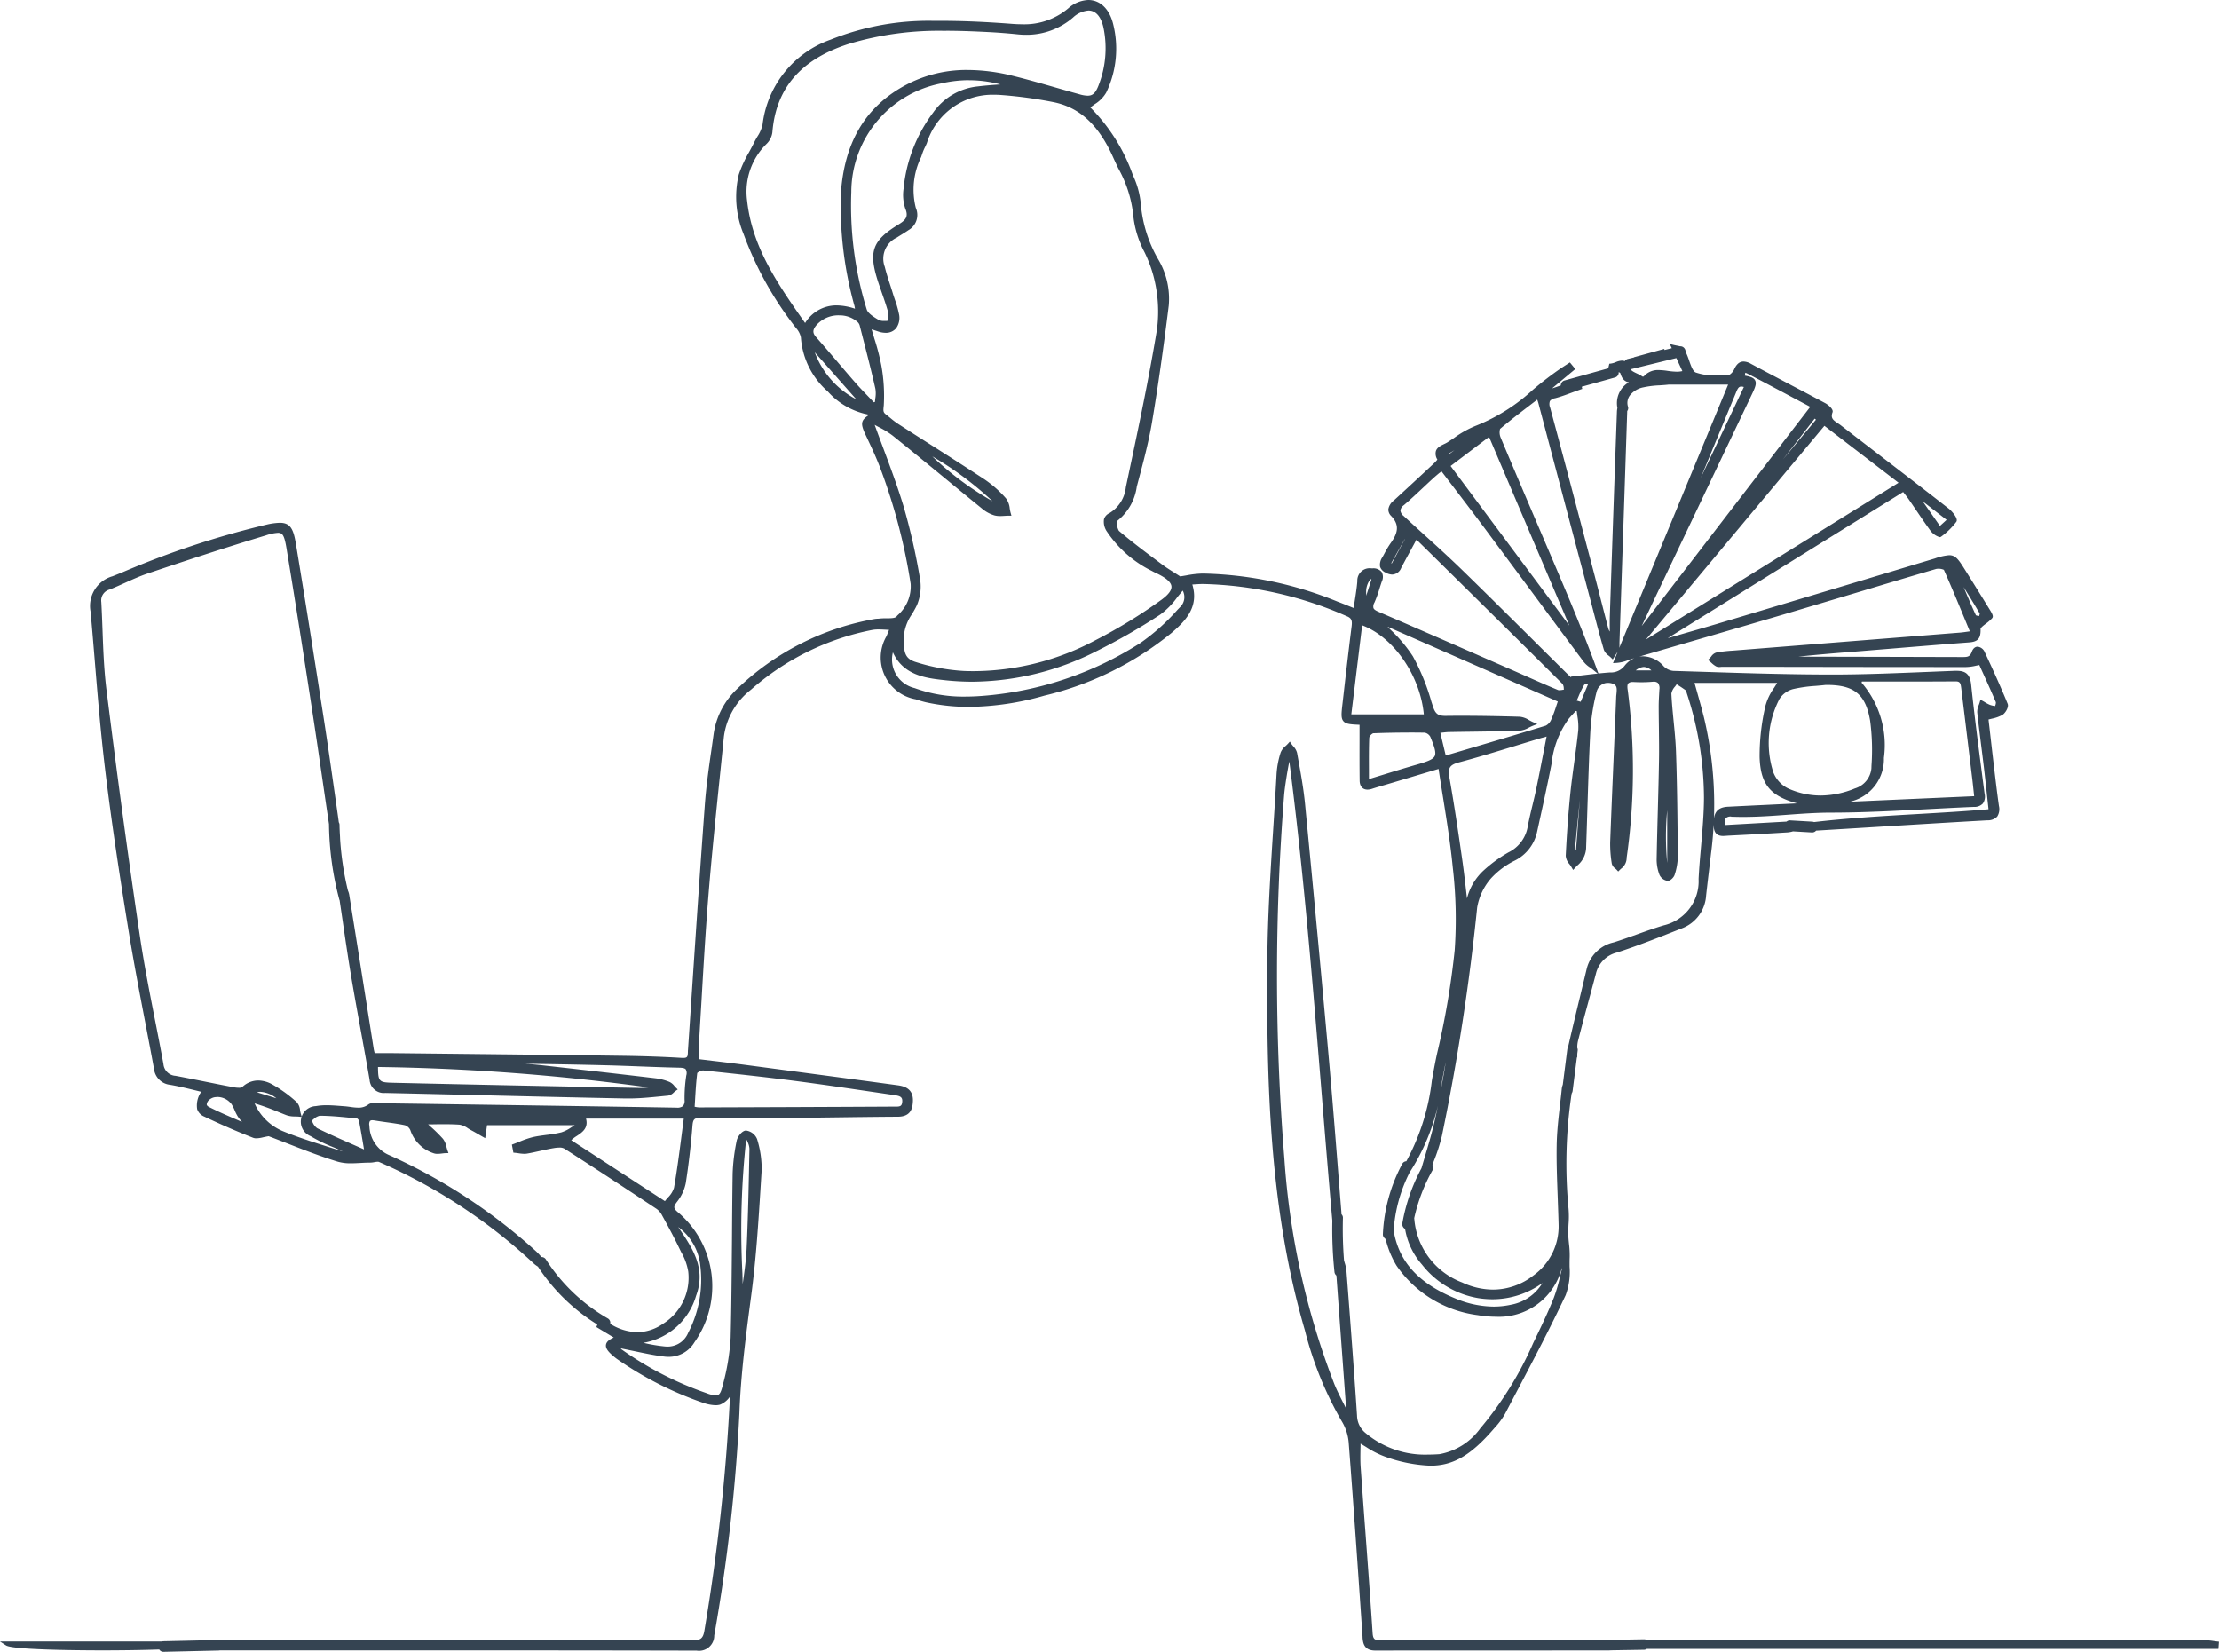 <?xml version="1.0" encoding="UTF-8"?> <svg xmlns="http://www.w3.org/2000/svg" xmlns:xlink="http://www.w3.org/1999/xlink" id="Group_16779" data-name="Group 16779" width="163.785" height="121.909" viewBox="0 0 163.785 121.909"><defs><clipPath id="clip-path"><rect id="Rectangle_6827" data-name="Rectangle 6827" width="163.785" height="121.909" fill="#354452"></rect></clipPath></defs><g id="Group_16778" data-name="Group 16778" clip-path="url(#clip-path)"><path id="Path_15772" data-name="Path 15772" d="M12.068,121.909a.361.361,0,0,1-.315-.17c-1.216.041-2.707.064-4.215.064-1.09,0-6.555-.018-7.094-.366L0,121.149H11.958a.4.4,0,0,1,.113-.019l4.062-.092a.406.406,0,0,1,.15.027,1.751,1.751,0,0,1,.185-.011q3.626-.009,7.252-.007H28.98l10.429,0c3.195,0,7.411,0,11.7.016.619,0,.791-.148.888-.752A147.139,147.139,0,0,0,53.863,103.4c0-.1,0-.2,0-.3l-.033.036a1.576,1.576,0,0,1-.688.533,1.28,1.28,0,0,1-.331.041,3.132,3.132,0,0,1-.971-.2,25.723,25.723,0,0,1-6.28-3.2c-.09-.062-.173-.131-.258-.2-.38-.32-.623-.59-.574-.872.039-.224.251-.382.573-.526l-1.28-.771.066-.19a14.1,14.1,0,0,1-4.383-4.274,1.889,1.889,0,0,1-.322-.24,40.331,40.331,0,0,0-11.4-7.479.254.254,0,0,0-.107-.018,1.508,1.508,0,0,0-.241.03,1.793,1.793,0,0,1-.306.035h-.049c-.221,0-.452.013-.675.025s-.463.025-.693.025a3.371,3.371,0,0,1-1.011-.129c-1.3-.4-2.551-.891-3.761-1.364-.448-.175-.885-.346-1.308-.505-.144.021-.277.051-.406.079a2.37,2.37,0,0,1-.5.077.682.682,0,0,1-.252-.044c-1.187-.465-2.394-.989-3.587-1.559a.92.92,0,0,1-.532-.547,1.75,1.75,0,0,1,.3-1.287L14.3,80.44c-.6-.144-1.161-.279-1.742-.38a1.329,1.329,0,0,1-1.191-1.184c-.209-1.138-.431-2.295-.645-3.413-.413-2.152-.839-4.378-1.2-6.578-.591-3.632-1.265-7.925-1.779-12.226-.313-2.617-.534-5.287-.747-7.87-.1-1.2-.2-2.434-.312-3.649A2.276,2.276,0,0,1,8.3,42.531l.661-.262a65.31,65.31,0,0,1,10.748-3.56,4.827,4.827,0,0,1,.946-.128c.793,0,1.008.486,1.189,1.577.674,4.065,1.309,8.093,2.054,12.889.295,1.9.569,3.831.835,5.7l.213,1.494q.032.222.06.446a.386.386,0,0,1,.055.2c0,.161.008.322.015.483s.022.352.026.525a21.77,21.77,0,0,0,.582,3.843,1.244,1.244,0,0,1,.092.3c.444,2.761.889,5.568,1.319,8.284l.485,3.063c.015.1.04.194.065.3l.009.037.773,0q.251,0,.5,0l4,.044c4.224.046,8.591.094,12.887.152,1.694.023,3.179.075,4.539.159l.079,0c.312,0,.33-.1.342-.442,0-.049,0-.1.007-.148q.146-2.162.29-4.325c.3-4.49.61-9.132.948-13.7.1-1.4.3-2.814.5-4.182q.078-.55.153-1.1a5.666,5.666,0,0,1,1.755-3.357,19.544,19.544,0,0,1,10.1-5.134,1.948,1.948,0,0,1,.253-.026c.049,0,.1-.005.148-.011a4.438,4.438,0,0,1,.485-.019c.3,0,.649,0,.753-.125l.072-.086a2.828,2.828,0,0,0,.977-2.341,42.553,42.553,0,0,0-2.2-8.419c-.306-.838-.7-1.664-1.076-2.463l-.013-.027c-.417-.881-.434-1.131.233-1.561a5.378,5.378,0,0,1-3.061-1.72,5.837,5.837,0,0,1-1.984-3.99,1.459,1.459,0,0,0-.348-.678l-.033-.044a25.332,25.332,0,0,1-3.849-6.907,7.149,7.149,0,0,1-.355-4.391,9.034,9.034,0,0,1,.757-1.647c.131-.241.267-.49.387-.737.069-.142.15-.282.228-.417a2.617,2.617,0,0,0,.384-.893,7.605,7.605,0,0,1,5.029-6.264,19.438,19.438,0,0,1,7.545-1.386q.306,0,.611,0c1.566,0,3.286.074,5.258.225.245.019.482.028.7.028A5.013,5.013,0,0,0,78.846.617,2.345,2.345,0,0,1,80.327,0c.875,0,1.561.662,1.834,1.771a7.48,7.48,0,0,1-.51,5.061,2.473,2.473,0,0,1-.858.862c-.1.077-.212.155-.314.236a13.409,13.409,0,0,1,3.141,5,6.325,6.325,0,0,1,.587,2.152,9.766,9.766,0,0,0,1.288,4.07,5.692,5.692,0,0,1,.771,3.4c-.4,3.213-.8,6.02-1.231,8.582-.241,1.442-.624,2.882-.994,4.274l-.133.5a3.879,3.879,0,0,1-1.458,2.546,1.147,1.147,0,0,0,.135.722c.951.813,1.974,1.577,2.964,2.316l.206.154c.3.227.62.426.954.637.134.085.269.17.4.257.152-.022.3-.048.458-.075a7.178,7.178,0,0,1,1.163-.135h.131a27.681,27.681,0,0,1,9.885,2.08c.272.1.541.211.847.334l.319.128q.039-.259.078-.508c.08-.508.155-.987.194-1.469a.909.909,0,0,1,1.034-.949l.109,0a.775.775,0,0,1,.655.272.757.757,0,0,1,.011.694c-.061.174-.116.35-.172.526a8.662,8.662,0,0,1-.375,1.036.544.544,0,0,0-.071.4c.037.1.151.181.371.276,2.784,1.2,5.609,2.438,8.341,3.633l1.464.64q.548.24,1.094.483c.764.339,1.553.689,2.337,1.013a.312.312,0,0,0,.119.019,1.618,1.618,0,0,0,.257-.031l.073-.012c0-.025-.006-.051-.008-.076a.686.686,0,0,0-.083-.335c-3.32-3.3-6.711-6.644-9.989-9.875l-.8-.784-.28.515c-.281.516-.572,1.049-.849,1.576a.75.75,0,0,1-.661.488,1.081,1.081,0,0,1-.508-.154.725.725,0,0,1-.389-.421.943.943,0,0,1,.169-.7c.051-.092.1-.184.151-.277a6.593,6.593,0,0,1,.448-.751c.512-.708.718-1.322.059-2.012a.679.679,0,0,1-.218-.492,1.007,1.007,0,0,1,.4-.655c.943-.862,1.9-1.747,2.926-2.706a2.418,2.418,0,0,0,.294-.318.807.807,0,0,1-.11-.624c.085-.275.359-.4.6-.518a2.39,2.39,0,0,0,.243-.126c.168-.106.335-.218.5-.33a7.527,7.527,0,0,1,1.691-.932,13.588,13.588,0,0,0,4.124-2.619,25.765,25.765,0,0,1,2.086-1.6c.121-.08.242-.158.364-.237l.283-.183.4.487-1.716,1.428c.2-.056.4-.131.591-.2l.054-.02a.387.387,0,0,1,.04-.171.372.372,0,0,1,.239-.192l3.28-.913-.049-.024.071-.3a1.4,1.4,0,0,0,.477-.117,1.323,1.323,0,0,1,.453-.113.53.53,0,0,1,.208.041.368.368,0,0,1,.232-.165l.454-.111,0-.014,2.232-.615.018.08.537-.131-.142-.309.314.075c.067.016.132.028.194.04.082.016.16.031.236.052l.033,0a.371.371,0,0,1,.275.121.422.422,0,0,1,.11.272c.012.028.024.056.036.082a5.588,5.588,0,0,1,.225.58c.129.373.276.795.486.879a4.169,4.169,0,0,0,1.508.213c.159,0,.319,0,.478-.006.14,0,.278-.005.415-.006.1,0,.336-.213.426-.411.126-.281.321-.6.706-.6a1.158,1.158,0,0,1,.538.166c.987.532,2,1.063,2.972,1.577.836.439,1.7.894,2.546,1.347.082.044.607.4.509.66-.156.421.038.574.393.807.075.05.15.1.218.152q1.531,1.183,3.066,2.361c1.614,1.241,3.283,2.524,4.918,3.8.133.1.718.7.543.954a5.2,5.2,0,0,1-1.121,1.1.184.184,0,0,1-.113.037,1.341,1.341,0,0,1-.676-.473c-.369-.506-.727-1.033-1.073-1.542q-.264-.388-.53-.775c-.094-.136-.2-.266-.313-.416l-.1-.125L123.094,47.1l.85-.245c.9-.26,1.838-.528,2.754-.8,6.162-1.845,11.27-3.378,16.076-4.827l.042-.012a4.167,4.167,0,0,1,1.052-.241c.494,0,.7.332,1.206,1.136.642,1.023,1.208,1.936,1.732,2.79l.035.056c.206.333.317.528.2.666a2.805,2.805,0,0,1-.455.4c-.162.122-.406.306-.4.4.022.689-.189.938-.836.987-1.956.147-3.944.311-5.866.47l-2.627.215-.189.015c-1.292.1-2.612.211-3.932.353l4.084.009q3.979.009,7.958.02h.1c.333,0,.527-.018.661-.386.119-.329.321-.378.431-.378a.656.656,0,0,1,.534.426c.693,1.475,1.228,2.679,1.683,3.79.1.244-.175.693-.4.826a2.764,2.764,0,0,1-.765.269c-.081.02-.164.041-.249.064l.078.675c.067.584.134,1.165.2,1.746q.057.473.112.946c.116.987.236,2.007.377,3.006a1.017,1.017,0,0,1-.126.789.952.952,0,0,1-.727.276c-2.747.154-5.539.325-8.24.491q-2.2.135-4.4.268h0a.374.374,0,0,1-.282.136h-.02l-1.406-.081a1.907,1.907,0,0,1-.4.077c-1.3.08-2.694.157-4.373.241l-.14.01c-.083.007-.167.013-.247.013-.438,0-.662-.226-.686-.692-.044-.87.117-1.418,1.051-1.465q1.426-.072,2.853-.139l2.068-.1c.055,0,.108-.006.16-.012-1.984-.552-2.682-1.428-2.748-3.4a16.18,16.18,0,0,1,.434-3.809,4.138,4.138,0,0,1,.635-1.316c.075-.119.152-.241.226-.365h-6.1q.091.328.185.66c.177.63.361,1.282.522,1.933a27.757,27.757,0,0,1,.513,9.992q-.071.616-.145,1.231c-.075.624-.149,1.248-.218,1.873a2.771,2.771,0,0,1-1.826,2.441l-.227.089c-1.474.583-3,1.186-4.532,1.682a2.106,2.106,0,0,0-1.55,1.566q-.237.892-.479,1.782c-.282,1.044-.574,2.123-.845,3.188a2.1,2.1,0,0,0-.051.5.324.324,0,0,1,.033.186l-.032.254c0,.041,0,.082,0,.123l-.006.142h-.024l-.314,2.464a.47.47,0,0,1-.073.2,34.818,34.818,0,0,0-.229,8.5,7.045,7.045,0,0,1,0,1.139c-.012.246-.025.5-.02.748s.03.471.053.7a6.853,6.853,0,0,1,.052.985c-.01.229-.009.473-.008.708a4.963,4.963,0,0,1-.289,2.1c-1.137,2.417-2.4,4.82-3.626,7.144q-.424.806-.847,1.612a5.594,5.594,0,0,1-.776,1.044l-.092.106c-1.672,1.929-2.975,2.681-4.648,2.681a11.064,11.064,0,0,1-3.3-.652,6.754,6.754,0,0,1-1.439-.727c-.135-.082-.272-.166-.411-.247,0,.12,0,.24-.006.361-.009.455-.018.925.014,1.386q.171,2.415.353,4.829c.181,2.43.368,4.943.53,7.416.033.5.2.523.67.523h.03q5.046-.007,10.092-.006h6.17a.406.406,0,0,1,.119-.02l2.946-.049a.383.383,0,0,1,.236.075q3.555-.007,7.11-.005h8.842q12.617,0,25.234,0a4.363,4.363,0,0,1,.6.056c.089.013.178.025.267.035l.15.016-.039.533h-42.19a.382.382,0,0,1-.21.064l-2.443.04a.927.927,0,0,1-.106.007h-.3l-.105,0-.021,0q-4.132.007-8.284.005-4.285,0-8.57.005c-.771,0-.908-.46-.942-.958l0-.058c-.322-4.711-.655-9.582-1.026-14.369a3.612,3.612,0,0,0-.53-1.574,26.213,26.213,0,0,1-2.7-6.678c-2.653-9.052-2.825-18.385-2.773-27.168.019-3.307.233-6.666.441-9.914.084-1.307.17-2.658.242-3.987a6.56,6.56,0,0,1,.3-1.57,1.194,1.194,0,0,1,.373-.489c.063-.058.122-.114.173-.17l.133-.149.113.165c.039.057.086.114.137.175a1.1,1.1,0,0,1,.284.489l.09.5c.194,1.074.394,2.185.5,3.289.614,6.331,1.2,12.59,1.739,18.606.25,2.781.474,5.611.69,8.348q.123,1.554.248,3.109c.006.069.008.139.009.2a.363.363,0,0,1,.108.278,29.624,29.624,0,0,0,.081,3.126c.017.065.036.13.054.194a2.866,2.866,0,0,1,.125.579l.065.847c.247,3.223.5,6.557.717,9.838a1.706,1.706,0,0,0,.64,1.294,6.815,6.815,0,0,0,4.624,1.582c.265,0,.541-.011.822-.032a4.746,4.746,0,0,0,3.008-1.9,25.623,25.623,0,0,0,3.916-6.314l.024-.049c.516-1.065,1.049-2.166,1.492-3.279a11.711,11.711,0,0,0,.455-1.556c.049-.2.1-.407.152-.609l-.018-.012c-.012.04-.024.079-.037.118a4.784,4.784,0,0,1-4.835,3.46,7.962,7.962,0,0,1-1.327-.117,8.6,8.6,0,0,1-6.007-3.662,6.915,6.915,0,0,1-.732-1.7c-.032-.1-.063-.193-.1-.289a.357.357,0,0,1-.169-.33,12.053,12.053,0,0,1,1.426-5.177.357.357,0,0,1,.305-.2,16.351,16.351,0,0,0,1.884-5.957c.123-.686.251-1.4.406-2.086a59.815,59.815,0,0,0,1.278-7.525,33.04,33.04,0,0,0-.141-6.117c-.165-1.7-.431-3.366-.713-5.129-.112-.7-.227-1.417-.335-2.141l-3.437,1.027-.455.135c-.347.1-.694.2-1.04.313a1.059,1.059,0,0,1-.314.053c-.357,0-.574-.247-.579-.661-.012-1.009-.01-2.038-.008-3.034q0-.542,0-1.088c-.668-.03-1.008-.051-1.192-.267s-.15-.562-.073-1.24l.015-.128c.21-1.842.426-3.747.663-5.618.053-.415.015-.613-.354-.761A27.814,27.814,0,0,0,88.816,43.1h-.028c-.2,0-.4.013-.625.028l-.158.01c.5,1.653-.487,2.675-1.544,3.582a23.427,23.427,0,0,1-9.375,4.618,20.9,20.9,0,0,1-5.555.832,14.8,14.8,0,0,1-3.173-.338,7.6,7.6,0,0,1-.765-.223,3.126,3.126,0,0,1-2.159-4.657c.051-.126.189-.469.189-.469-.11,0-.217-.008-.322-.013-.159-.008-.309-.015-.453-.015a2.436,2.436,0,0,0-.488.041A19.056,19.056,0,0,0,55.43,50.9a5.235,5.235,0,0,0-2,3.47q-.163,1.631-.332,3.261c-.286,2.778-.581,5.651-.811,8.481-.216,2.666-.373,5.383-.525,8.011q-.1,1.651-.195,3.3c-.01.163-.008.324,0,.529,0,.068,0,.14,0,.216l1.072.13c.87.1,1.77.213,2.651.33,3,.4,6.96.921,10.919,1.461.392.053,1.207.165,1.173,1.161-.02.574-.168,1.162-1.116,1.167-1.5.008-3.034.029-4.513.048-1.232.016-2.464.033-3.7.043s-2.321.015-3.359.015-2.026,0-2.978-.015h-.026c-.412,0-.537.072-.576.545-.12,1.494-.289,2.933-.5,4.279a3.23,3.23,0,0,1-.649,1.372c-.251.338-.279.455.048.741a7.15,7.15,0,0,1,1.246,9.615,2.212,2.212,0,0,1-1.907,1.077,2.676,2.676,0,0,1-.311-.019c-.712-.084-1.424-.234-2.113-.379-.3-.062-.591-.125-.886-.182-.069-.013-.138-.028-.223-.047a.318.318,0,0,0,.071.086,24.851,24.851,0,0,0,6.258,3.221,2.3,2.3,0,0,0,.688.167c.228,0,.357-.111.515-.769a16.886,16.886,0,0,0,.577-3.487c.061-2.418.078-4.878.1-7.258.011-1.593.023-3.241.048-4.861a14.019,14.019,0,0,1,.3-2.425c.056-.287.394-.745.688-.745a1.019,1.019,0,0,1,.82.635l.008.03a7.433,7.433,0,0,1,.328,2.243l-.07,1.117c-.166,2.655-.337,5.4-.693,8.079l-.013.1c-.376,2.824-.764,5.745-.868,8.655a129.886,129.886,0,0,1-1.858,16.4,1.122,1.122,0,0,1-1.3,1.124c-7.462-.018-14.85-.02-21.093-.02l-14.093,0a.394.394,0,0,1-.085.012Zm83.054-65.5c-.057.308-.115.627-.164.94l-.005.033c-.068.443-.139.9-.175,1.351A168.783,168.783,0,0,0,94.8,85.509a56.549,56.549,0,0,0,3.672,16.6c.189.475.428.944.659,1.4.076.15.153.3.228.451l-.719-9.82a.392.392,0,0,1-.143-.267,29.911,29.911,0,0,1-.158-3.783c-.282-3.178-.546-6.411-.8-9.538-.651-8-1.325-16.263-2.374-24.357l-.04.216M47.481,99.1a11.663,11.663,0,0,0,1.583.27c.072.007.144.011.212.011a1.638,1.638,0,0,0,1.52-1.021,8.443,8.443,0,0,0,.9-4.9,4.055,4.055,0,0,0-1.633-2.9l.123.184c.952,1.424,1.936,2.9,1.192,4.886a4.905,4.905,0,0,1-3.9,3.474M45.04,97.7a3.9,3.9,0,0,0,2,.619,3.357,3.357,0,0,0,1.883-.614A4,4,0,0,0,50.8,93.84a4.261,4.261,0,0,0-.515-1.42c-.052-.1-.1-.206-.152-.309-.384-.8-.806-1.58-1.279-2.44a1.318,1.318,0,0,0-.4-.458c-2.168-1.434-4.479-2.958-6.8-4.441a.7.7,0,0,0-.371-.077,2.518,2.518,0,0,0-.4.038c-.329.054-.663.129-.986.2s-.665.151-1,.206a1.232,1.232,0,0,1-.2.015,2.977,2.977,0,0,1-.428-.041c-.086-.013-.172-.025-.257-.033l-.118-.01-.112-.593.125-.046c.145-.053.288-.111.432-.168a6.661,6.661,0,0,1,1.012-.345c.325-.073.659-.116.982-.158a9.194,9.194,0,0,0,1.091-.186,2.722,2.722,0,0,0,.74-.372c.081-.051.163-.1.247-.153l0-.008H35.949l-.137.96-.2-.114-.251-.145c-.184-.107-.373-.217-.563-.317-.088-.046-.176-.1-.264-.154a1.5,1.5,0,0,0-.606-.266c-.32-.023-.659-.034-1.1-.034-.241,0-.489,0-.746.006l-.481.005.183.167a10.789,10.789,0,0,1,.911.9,1.452,1.452,0,0,1,.259.6c.024.089.046.173.074.251l.073.2-.215.006c-.082,0-.169.013-.261.024a2.763,2.763,0,0,1-.331.027.835.835,0,0,1-.321-.055,2.688,2.688,0,0,1-1.688-1.7.675.675,0,0,0-.4-.358c-.439-.092-.895-.156-1.335-.217-.294-.041-.6-.084-.9-.134a.954.954,0,0,0-.157-.015.245.245,0,0,0-.189.058.467.467,0,0,0-.038.345,2.4,2.4,0,0,0,1.4,2.143,41.287,41.287,0,0,1,10.917,7.138,5.011,5.011,0,0,1,.381.41h.009a.377.377,0,0,1,.322.18A13.255,13.255,0,0,0,44.857,97.3a.372.372,0,0,1,.182.239.38.38,0,0,1,0,.162m57.825-6.883c.38,2.295,1.828,3.888,4.557,5.013a7.429,7.429,0,0,0,2.824.6,6,6,0,0,0,1.293-.141,3.426,3.426,0,0,0,2.309-1.6,6.306,6.306,0,0,1-3.679,1.2,6.861,6.861,0,0,1-1.05-.083,6.683,6.683,0,0,1-4.164-2.484,5.279,5.279,0,0,1-1.246-2.63.392.392,0,0,1-.2-.418,13.481,13.481,0,0,1,1.412-4.059c.085-.293.172-.585.259-.877.224-.75.455-1.526.64-2.3.281-1.173.492-2.364.7-3.516.066-.373.13-.751.191-1.136-.1.482-.19.964-.278,1.441a15.374,15.374,0,0,1-2.381,6.687,11.065,11.065,0,0,0-1.185,4.292m1.54-.678a5.484,5.484,0,0,0,3.517,4.52,5.423,5.423,0,0,0,2.277.528,4.843,4.843,0,0,0,2.972-1.039,4.443,4.443,0,0,0,1.868-3.757c-.016-.658-.041-1.327-.064-1.975-.047-1.273-.1-2.59-.077-3.886.015-.992.131-1.995.243-2.965.045-.391.091-.782.13-1.172a1.2,1.2,0,0,1,.078-.329l.331-2.6a.464.464,0,0,1,.074-.2.576.576,0,0,1,.013-.1c.28-1.22.578-2.457.867-3.653q.237-.984.473-1.969a2.637,2.637,0,0,1,2-1.982c.566-.178,1.135-.382,1.686-.579.654-.234,1.331-.477,2.01-.679a3.341,3.341,0,0,0,2.569-3.419c.04-.814.113-1.639.184-2.437.1-1.168.21-2.376.214-3.562a24.972,24.972,0,0,0-1.264-7.7c-.009-.029-.017-.06-.025-.091a.5.5,0,0,0-.04-.12c-.185-.14-.389-.274-.586-.4l-.1-.064c-.038.056-.079.111-.119.165a1.059,1.059,0,0,0-.271.524c.031.679.1,1.369.165,2.037.073.736.148,1.5.174,2.251.089,2.519.112,5.081.133,7.559l0,.26a4.558,4.558,0,0,1-.232,1.265c-.051.177-.3.448-.5.448h-.01l-.02,0a.789.789,0,0,1-.584-.431,3.182,3.182,0,0,1-.215-1.121c.022-1.2.054-2.423.086-3.6.033-1.226.067-2.494.088-3.74.014-.818,0-1.651-.008-2.457-.007-.5-.014-1.008-.015-1.512,0-.329.019-.662.037-.984l.015-.271a.65.65,0,0,0-.1-.481.438.438,0,0,0-.33-.1q-.052,0-.109.005c-.246.022-.506.033-.774.033-.185,0-.379-.005-.576-.015l-.073,0a.433.433,0,0,0-.334.1c-.07.082-.083.249-.04.508a45.373,45.373,0,0,1-.08,12.354.987.987,0,0,1-.4.806c-.037.033-.073.065-.107.1l-.116.116-.11-.122a1.349,1.349,0,0,0-.11-.1.636.636,0,0,1-.254-.357,8.9,8.9,0,0,1-.12-1.582c.084-2.211.18-4.459.273-6.633q.087-2.034.171-4.069c0-.079.012-.161.02-.244.044-.424.05-.668-.342-.776a1.067,1.067,0,0,0-.281-.039.854.854,0,0,0-.838.645,15.412,15.412,0,0,0-.475,3.1c-.089,1.751-.144,3.533-.2,5.256-.032,1.029-.064,2.058-.1,3.086a1.779,1.779,0,0,1-.638,1.38c-.061.06-.122.119-.178.181l-.146.159L115.994,64a2.469,2.469,0,0,0-.153-.227,1.039,1.039,0,0,1-.274-.617c.085-1.712.2-3.243.348-4.68.079-.763.186-1.535.288-2.281s.21-1.528.289-2.294a4.377,4.377,0,0,0-.061-1.03c-.017-.126-.035-.255-.049-.385l-.071-.016-.126.136c-.13.141-.265.286-.39.433a6.846,6.846,0,0,0-1.275,3.331l-.05.255c-.278,1.406-.591,2.829-.893,4.2l-.117.534a3.1,3.1,0,0,1-1.629,2.141,5.969,5.969,0,0,0-1.808,1.357,4.4,4.4,0,0,0-.993,2.117,165.258,165.258,0,0,1-2.6,16.847,13.4,13.4,0,0,1-.6,1.875l-.1.28a.369.369,0,0,1,.005.389,12.817,12.817,0,0,0-1.352,3.54c.009.082.018.158.025.233M55.07,84.147a61.6,61.6,0,0,0-.272,9.842q.01.388.02.776l.03-.211c.11-.783.223-1.593.26-2.389.112-2.456.161-4.956.209-7.374v-.019a1.327,1.327,0,0,0-.135-.488c-.019-.047-.039-.1-.057-.144Zm-5.992,4.5c.071-.092.146-.18.22-.266a1.743,1.743,0,0,0,.45-.717c.221-1.259.383-2.506.554-3.827q.082-.636.168-1.282H43.253c.194.7-.285,1.02-.677,1.28a2.564,2.564,0,0,0-.413.315ZM18.787,81.42a3.94,3.94,0,0,0,2.041,2.043c1.157.477,2.38.86,3.562,1.23.309.1.618.193.927.292l-.124-.057c-.217-.1-.438-.193-.659-.287a11.085,11.085,0,0,1-1.61-.791,1.15,1.15,0,0,1,.387-2.216,4.388,4.388,0,0,1,.8-.066c.334,0,.673.027,1,.052l.327.025c.146.01.292.031.433.05a4.168,4.168,0,0,0,.568.053,1.168,1.168,0,0,0,.764-.245.543.543,0,0,1,.337-.088c.043,0,.086,0,.128,0l.087,0,2.251.032c6.513.093,13.248.189,19.873.3h.048a.683.683,0,0,0,.489-.12.619.619,0,0,0,.112-.444,10.718,10.718,0,0,1,.129-1.819.578.578,0,0,0-.04-.442c-.065-.079-.213-.118-.466-.123-.974-.021-1.963-.058-2.919-.094-.811-.031-1.649-.062-2.474-.084-1.647-.043-3.321-.074-4.941-.1l-1.071-.02c.425.036.854.074,1.278.121,2.683.3,5.426.61,8.384.96a3.979,3.979,0,0,1,1.017.271.979.979,0,0,1,.35.293c.037.043.074.086.113.124l.135.131-.154.109a1.7,1.7,0,0,0-.135.112.779.779,0,0,1-.418.238c-.2.018-.392.037-.589.057-.761.075-1.547.152-2.323.152l-.223,0c-3.627-.071-7.314-.16-10.88-.246q-3.432-.083-6.864-.161a1.047,1.047,0,0,1-1.157-.973c-.195-1.119-.4-2.255-.6-3.353-.249-1.37-.507-2.786-.744-4.182-.231-1.366-.435-2.759-.632-4.107q-.117-.8-.236-1.6a.381.381,0,0,1-.028-.075,22.593,22.593,0,0,1-.757-5.482.428.428,0,0,1,0-.06q-.236-1.588-.466-3.177c-.234-1.607-.476-3.269-.726-4.9-.56-3.652-1.229-7.966-1.942-12.272-.165-1-.3-1.158-.632-1.158a3.318,3.318,0,0,0-.876.185c-3.02.91-5.993,1.894-8.756,2.822-.558.188-1.111.437-1.645.679-.375.17-.762.345-1.152.5a.834.834,0,0,0-.612.921c.038.685.064,1.383.089,2.058.054,1.475.111,3,.3,4.481.8,6.41,1.606,12.362,2.471,18.195.3,2,.694,4.019,1.078,5.972.219,1.112.445,2.262.651,3.4a.949.949,0,0,0,.891.861c.715.134,1.44.28,2.141.42.726.146,1.476.3,2.216.434a1.607,1.607,0,0,0,.284.027.453.453,0,0,0,.3-.066,1.7,1.7,0,0,1,1.163-.47,2.162,2.162,0,0,1,.981.259,9.7,9.7,0,0,1,1.854,1.335,1.021,1.021,0,0,1,.253.614,2.492,2.492,0,0,0,.057.26l.068.223-.232-.022c-.085-.008-.173-.01-.26-.013a1.84,1.84,0,0,1-.625-.089c-.2-.076-.39-.155-.586-.233a18.492,18.492,0,0,0-1.781-.646M23,82.71c.029.047.056.095.083.142a1.041,1.041,0,0,0,.33.415c.883.431,1.77.822,2.71,1.235l.745.328-.062-.37c-.106-.633-.2-1.18-.307-1.735a.347.347,0,0,0-.143-.18l-.252-.025c-.823-.084-1.673-.171-2.506-.175v0a.97.97,0,0,0-.459.259c-.045.036-.091.072-.138.107M16.02,80.967a.814.814,0,0,0-.538.172.51.51,0,0,0-.223.375c.009.07.068.133.177.188.642.325,1.314.619,1.965.9l.465.2a3.209,3.209,0,0,1-.323-.416,3.47,3.47,0,0,1-.226-.451,2.913,2.913,0,0,0-.225-.442,1.323,1.323,0,0,0-1.073-.535m35.322.738a1.813,1.813,0,0,0,.286.034c4.531-.015,9.4-.033,14.3-.06h0l.121,0,.109,0c.284,0,.408-.046.436-.334.038-.385-.156-.454-.609-.52l-1.786-.262c-1.769-.261-3.6-.531-5.4-.766-2.354-.306-4.709-.559-6.9-.787H51.89a.762.762,0,0,0-.426.188c-.082.645-.12,1.287-.16,1.967q-.015.262-.032.526l.07.012M20.4,81.055a2.089,2.089,0,0,0-1.168-.477.919.919,0,0,0-.264.037Zm7.5-2.308c.01,1.115.079,1.139,1.185,1.165,5.639.132,11.373.247,16.918.358l1.211.024h.057c.192,0,.383-.019.586-.038l.028,0A162.276,162.276,0,0,0,27.9,78.746M114.067,54.39c-.169.042-.295.073-.419.11q-.886.265-1.77.537c-1.378.421-2.8.857-4.218,1.234-.71.19-.794.463-.674,1.138.36,2.029.661,4.085.939,6.018.125.87.226,1.757.323,2.615l.03.266a4.2,4.2,0,0,1,1.265-2.1,10.17,10.17,0,0,1,1.792-1.3,2.6,2.6,0,0,0,1.43-1.929c.1-.519.224-1.04.346-1.544.095-.392.193-.8.277-1.2.191-.914.369-1.832.557-2.8.068-.35.137-.708.209-1.075l-.087.022m8.99,5.426a20.321,20.321,0,0,0,0,3.877Zm-6.733,2.95.281-3.722-.364,3.715Zm11.463-2.492a.516.516,0,0,0-.413.123.651.651,0,0,0-.044.5l4.535-.254a.363.363,0,0,1,.236-.09h.02l1.642.095a.413.413,0,0,1,.133.03c2.52-.294,5.1-.444,7.595-.589,1.726-.1,3.509-.2,5.282-.355q-.047-.433-.093-.859c-.083-.774-.162-1.505-.25-2.249-.061-.509-.125-1.018-.189-1.527-.1-.822-.211-1.672-.3-2.51a1.206,1.206,0,0,1,.112-.544c.026-.07.052-.139.071-.208l.052-.191.173.095c.057.031.114.064.17.1a2.522,2.522,0,0,0,.363.189,1.805,1.805,0,0,0,.347.081l.03.005.012-.04a.565.565,0,0,0,.045-.241c-.313-.742-.646-1.476-.968-2.186l-.254-.561-.247.05a3.594,3.594,0,0,1-.736.1h-.531c-4.827,0-9.735-.008-14.481-.016l-2.973,0c-.036,0-.071,0-.107.006s-.09.007-.133.007a.463.463,0,0,1-.217-.045,1.631,1.631,0,0,1-.347-.262c-.04-.036-.08-.072-.121-.106l-.134-.111.124-.122a1.518,1.518,0,0,0,.112-.128.712.712,0,0,1,.375-.293,10.03,10.03,0,0,1,1.2-.14l.215-.017,7.705-.611,8.892-.705c.159-.013.32-.036.524-.066l.179-.026-.362-.877c-.523-1.269-1.018-2.468-1.553-3.662a.946.946,0,0,0-.414-.081.649.649,0,0,0-.173.02c-2.057.6-4.145,1.23-6.164,1.836q-2.529.759-5.061,1.511c-2.117.626-4.273,1.253-6.358,1.86q-2.155.627-4.31,1.257a1.672,1.672,0,0,1,.274-.023,2.076,2.076,0,0,1,1.52.731,1.151,1.151,0,0,0,.713.346l2.129.066c3.092.1,6.289.2,9.433.205h.15c2.328,0,4.7-.1,6.987-.193q1.039-.043,2.078-.083l.136,0c.581,0,.986.171,1.073,1.008.241,2.3.546,4.639.84,6.9l.152,1.167a.884.884,0,0,1-.131.722.854.854,0,0,1-.661.247c-1.159.047-2.338.11-3.477.17-2.317.123-4.714.251-7.073.253-1.079,0-2.173.08-3.23.158s-2.165.158-3.254.158c-.275,0-.545-.005-.8-.015h-.071m9.617-9.894a7.049,7.049,0,0,1,1.648,5.556,3.213,3.213,0,0,1-2.419,3.208l-.063.022,9.144-.406c-.014-.129-.026-.25-.039-.365-.033-.314-.061-.585-.094-.855q-.283-2.342-.569-4.685l-.251-2.063c-.046-.376-.091-.508-.42-.508-.978.008-2.005.011-3.339.011l-3.574,0Zm-2.681.171c-.234.027-.47.047-.706.067a10.375,10.375,0,0,0-1.66.233,1.691,1.691,0,0,0-1.013.731A7.048,7.048,0,0,0,130.89,57a2.226,2.226,0,0,0,1.061,1.174,5.829,5.829,0,0,0,2.436.538,6.676,6.676,0,0,0,2.524-.524,1.714,1.714,0,0,0,1.217-1.47l.008-.231a16.294,16.294,0,0,0-.1-3.291c-.331-1.954-1.17-2.647-3.207-2.647Zm-30.738,3.513c-.878,0-1.764.018-2.634.052a.56.56,0,0,0-.284.312c-.03.765-.026,1.547-.023,2.375,0,.225,0,.455,0,.693l1.055-.324c.853-.263,1.658-.511,2.459-.74s1.218-.386,1.339-.635-.015-.676-.325-1.426a.614.614,0,0,0-.41-.3q-.589-.01-1.178-.01m2.771,1.682,1.158-.342c2.03-.6,4.129-1.218,6.186-1.85a.88.88,0,0,0,.4-.453,9.812,9.812,0,0,0,.364-.975c.038-.113.077-.23.119-.351l-12.568-5.522.214.217a10.881,10.881,0,0,1,1.657,1.966,16.019,16.019,0,0,1,1.366,3.344l.119.366c.175.535.378.689.907.689h.033q.608-.008,1.215-.007c1.282,0,2.635.023,4.258.071a1.545,1.545,0,0,1,.677.248c.093.051.18.1.267.138l.342.15-.347.138c-.09.036-.18.081-.275.128a1.714,1.714,0,0,1-.688.229c-1.165.04-2.349.056-3.495.072q-.831.011-1.662.025c-.174,0-.348.022-.55.044l-.14.015.39,1.634.052.024m-1.659-3.02c-.273-2.88-2.231-5.7-4.554-6.574l-.8,6.574Zm11.576-.932.568-1.348-.032.007a.889.889,0,0,0-.267.079,6.552,6.552,0,0,0-.427.868c-.044.1-.089.205-.135.307ZM65.907,48.138a2.169,2.169,0,0,0,1.6,2.644,10.465,10.465,0,0,0,3.74.627c.4,0,.833-.018,1.276-.053a25.216,25.216,0,0,0,11.655-3.907,15.365,15.365,0,0,0,2.71-2.42l.192-.2a1.029,1.029,0,0,0,.219-1.241c-.144.167-.282.338-.416.505a5.71,5.71,0,0,1-1.247,1.265,45.307,45.307,0,0,1-4.751,2.723,20.471,20.471,0,0,1-9.1,2.23,19.147,19.147,0,0,1-2.12-.119c-1.278-.143-2.991-.335-3.761-2.053m40.351-13.247c-.176.148-.342.288-.5.433-.239.218-.474.439-.71.66-.461.433-.938.88-1.429,1.3a.581.581,0,0,0-.252.387.608.608,0,0,0,.249.415c.515.479,1.046.959,1.558,1.424.886.8,1.8,1.636,2.677,2.484,1.794,1.744,3.6,3.537,5.345,5.27q1.194,1.185,2.389,2.369c.124.122.251.241.378.359l.005-.058.127-.014c.267-.029.534-.061.8-.093.34-.04.687-.082,1.035-.118l-.363-.294c-.065-.053-.134-.1-.2-.151a1.935,1.935,0,0,1-.455-.4q-1.983-2.662-3.955-5.332-1.7-2.294-3.4-4.585c-.721-.969-1.443-1.915-2.207-2.916q-.471-.617-.952-1.249l-.135.114m7.2-5.4-.579.444c-.756.578-1.47,1.124-2.159,1.713a.981.981,0,0,0,.042.639c.92,2.2,1.871,4.423,2.791,6.576q.53,1.24,1.059,2.481c1.016,2.385,2.167,5.088,3.195,7.889l.17.464c.282-.029.565-.055.847-.075a1.273,1.273,0,0,0,1.083-.488,1.838,1.838,0,0,1,.721-.566l-.2.059c-.084.025-.166.055-.251.086a2.851,2.851,0,0,1-.873.206l-.25.015.357-.863c-.052.093-.111.18-.17.266-.036.053-.072.1-.105.158l-.1.167-.139-.14a2.082,2.082,0,0,0-.161-.14.937.937,0,0,1-.354-.426c-.27-.916-.516-1.854-.753-2.762l-.187-.712L113.55,29.758c-.018-.069-.043-.138-.08-.241l-.008-.023m-48.9,1.868c.211.584.431,1.175.644,1.747.517,1.386,1.051,2.82,1.487,4.259a47.16,47.16,0,0,1,1.2,5.265,3.513,3.513,0,0,1-.221,2.043c-.107.222-.23.432-.348.635a3.356,3.356,0,0,0-.621,1.812c.015,1,.06,1.491.917,1.745a14.435,14.435,0,0,0,3.54.651c.229.008.461.013.689.013a19.258,19.258,0,0,0,9.009-2.284,37.489,37.489,0,0,0,4.882-2.994c.506-.373.75-.7.725-.979-.026-.293-.363-.6-1-.916l-.13-.062c-.1-.046-.2-.094-.3-.151a8.512,8.512,0,0,1-3.316-2.892,1.275,1.275,0,0,1-.233-.936.726.726,0,0,1,.393-.443A2.528,2.528,0,0,0,83.1,35.952l.207-.975c.739-3.483,1.5-7.085,2.088-10.654a10.189,10.189,0,0,0-.275-4.016,9.775,9.775,0,0,0-.65-1.709,7.4,7.4,0,0,1-.837-2.842,9.052,9.052,0,0,0-1.1-3.347c-.129-.271-.257-.54-.376-.807-1.073-2.392-2.477-3.685-4.42-4.068A32.023,32.023,0,0,0,73.9,7.012c-.183-.014-.364-.02-.539-.02a5.072,5.072,0,0,0-4.949,3.567c-.043.105-.092.207-.139.306a3.563,3.563,0,0,0-.173.4c-.038.111-.076.222-.114.333a5.476,5.476,0,0,0-.391,3.738,1.289,1.289,0,0,1-.546,1.652c-.161.113-.329.216-.492.317-.123.076-.247.152-.367.231a1.714,1.714,0,0,0-.884,2.16c.112.461.264.924.41,1.372.069.211.138.421.2.633.044.143.093.285.141.428a7.167,7.167,0,0,1,.289,1.008,1.3,1.3,0,0,1-.205,1.091.972.972,0,0,1-.776.334,1.741,1.741,0,0,1-.552-.1c-.146-.049-.293-.1-.467-.152l-.01,0c.069.237.138.467.205.692a17.105,17.105,0,0,1,.512,1.98,12.468,12.468,0,0,1,.183,2.867c0,.063-.01.124-.015.182-.028.281-.032.4.152.542.112.086.222.176.331.266a6.328,6.328,0,0,0,.578.439q1.161.748,2.327,1.488c1.329.846,2.7,1.722,4.04,2.6a8.37,8.37,0,0,1,1.606,1.419,1.49,1.49,0,0,1,.275.751c.021.115.04.224.068.323l.056.2h-.206c-.1,0-.2.007-.3.013s-.219.013-.327.013a1.613,1.613,0,0,1-.418-.047,2.58,2.58,0,0,1-.939-.518q-1.355-1.1-2.7-2.211c-1.27-1.042-2.583-2.12-3.885-3.166a6.419,6.419,0,0,0-1.008-.618c-.1-.053-.2-.108-.3-.164M121.89,49.477a.851.851,0,0,0-.553-.254,1.012,1.012,0,0,0-.6.254Zm-1.784-19.139q-.282,8.532-.572,17.063c0,.039,0,.08,0,.121a1.315,1.315,0,0,1-.018.3l8.037-19.435h-4.405c-.22.026-.444.04-.66.054a6.826,6.826,0,0,0-1.187.147,1.68,1.68,0,0,0-.944.531.915.915,0,0,0-.2.877.351.351,0,0,1-.054.343M121.489,47.2l18.645-11.573-5.473-4.2Zm-4.7-18.5-.136.048c-.186.066-.371.135-.556.2-.426.159-.865.324-1.314.443a.6.6,0,0,0-.385.21.69.69,0,0,0,.02.492c.944,3.495,1.879,7.054,2.784,10.5l.4,1.511q.284,1.08.559,2.162.266,1.037.536,2.073a.829.829,0,0,0,.12.273q0-.056,0-.111c0-.339-.006-.688.005-1.034.162-4.811.335-9.939.525-15.085a1.541,1.541,0,0,1,.036-.272,1.788,1.788,0,0,1,.848-1.9c-.306-.032-.518-.255-.629-.662a.306.306,0,0,0-.127-.086.374.374,0,0,1-.278.4l-2.449.681Zm12-.976c.426.075.654.157.757.352.111.211.024.476-.188.921,0,0-5.522,11.6-6.808,14.3q-.544,1.142-1.082,2.287l-.294.623,12.44-16.181-1.15-.612c-1.112-.593-2.262-1.206-3.393-1.792a1.952,1.952,0,0,0-.247-.114,1.443,1.443,0,0,0-.034.214M115.833,46.169l-5.925-13.925-2.839,2.149Zm30.01-.759a.977.977,0,0,0,.2.05l.038.007,0-.014a.675.675,0,0,0,.044-.174c-.372-.634-.774-1.282-1.162-1.908l-.029-.047.019.046c.284.673.578,1.369.89,2.041m-44.687-2.676a1.542,1.542,0,0,0-.316,1.1c0,.043,0,.087,0,.131l.387-1.2Zm1.571-1.153.964-1.782-.01-.006-.993,1.766Zm40.458-2.767.494-.449L141.916,37ZM68.816,33.685a22.392,22.392,0,0,0,4.444,3.306,24.459,24.459,0,0,0-4.444-3.306m59.711-5.155c-.189,0-.267.138-.387.432l-.018.044q-.961,2.317-1.917,4.636l-.673,1.631,3.183-6.71a.634.634,0,0,0-.187-.033m3.073,5.376,2.436-2.934-.095-.076Zm-24.644-.389.4-.295-.422.255ZM61.93,23.273a2.157,2.157,0,0,0-1.663.717c-.3.358-.3.583-.029.892.536.606,1.069,1.231,1.584,1.835.431.506.877,1.029,1.322,1.537.311.355.646.7.97,1.037q.192.2.383.4l.084-.028c.007-.087.017-.174.026-.259a2.168,2.168,0,0,0,.007-.708c-.3-1.334-.651-2.684-.985-3.989l-.179-.7a.551.551,0,0,0-.156-.245,2,2,0,0,0-1.363-.487M60.139,26A6.412,6.412,0,0,0,63.2,29.47Zm60.244,1.274c.035.1.251.2.424.284a3.1,3.1,0,0,1,.31.16l.134.083.067-.013.041-.043a1.384,1.384,0,0,1,1.074-.434,5.006,5.006,0,0,1,.657.06,5.086,5.086,0,0,0,.67.061,1.846,1.846,0,0,0,.416-.044l-.443-.961-3.361.822.009.025m-50.573-25a23.064,23.064,0,0,0-7.124.955C59.127,4.36,57.27,6.5,57.01,9.759a1.449,1.449,0,0,1-.406.836,4.95,4.95,0,0,0-1.459,4.223c.378,3.449,2.27,6.159,4.281,9.021a2.706,2.706,0,0,1,2.317-1.3,4.368,4.368,0,0,1,1.364.245c-.013-.076-.023-.137-.037-.2a27.465,27.465,0,0,1-1-8.395c.264-3.543,1.671-6.042,4.3-7.639A9.523,9.523,0,0,1,71.45,5.165a13.846,13.846,0,0,1,3.271.424c1.089.267,2.184.581,3.243.885.575.165,1.149.33,1.725.488a2.272,2.272,0,0,0,.582.1c.333,0,.573-.125.816-.767a7.493,7.493,0,0,0,.368-4.217c-.173-.836-.568-1.3-1.115-1.3a1.88,1.88,0,0,0-1.133.51,5.241,5.241,0,0,1-3.461,1.278,6.264,6.264,0,0,1-.645-.034c-.707-.073-1.412-.128-2.1-.164-1.288-.067-2.274-.1-3.2-.1m1.7,3.649A9.141,9.141,0,0,0,69.5,6.15a8.186,8.186,0,0,0-6.665,8.025,26.039,26.039,0,0,0,1.137,8.66c.086.3.569.59.889.781a.868.868,0,0,0,.418.068h.219c.007-.05.015-.1.023-.147a1.34,1.34,0,0,0,.02-.538c-.128-.463-.29-.927-.448-1.377-.1-.3-.212-.607-.31-.914-.685-2.155-.384-2.967,1.534-4.139.55-.336.752-.587.5-1.186a3.184,3.184,0,0,1-.123-1.461,11.082,11.082,0,0,1,2.181-5.611,4.592,4.592,0,0,1,3.313-1.935c.549-.068,1.108-.109,1.65-.147a8.917,8.917,0,0,0-2.315-.308" fill="#354452"></path><path id="Path_15773" data-name="Path 15773" d="M165.617,122.053q-14.339-.008-28.679-.005-6.284,0-12.569.005a.209.209,0,0,0-.172-.075l-2.946.049a.238.238,0,0,0-.093.02q-8.145,0-16.289.005c-.486,0-.812-.007-.856-.669-.269-4.083-.595-8.163-.883-12.245-.048-.681-.007-1.368-.007-2.024a12.469,12.469,0,0,0,2.052,1.091c3.584,1.132,5.241.951,7.784-1.982a6.168,6.168,0,0,0,.848-1.12c1.52-2.9,3.077-5.788,4.47-8.75a7.486,7.486,0,0,0,.282-2.751c.024-.556-.093-1.117-.106-1.676-.015-.624.086-1.257.016-1.873a35.241,35.241,0,0,1,.234-8.576v0a.3.3,0,0,0,.068-.16l.33-2.594h.013c0-.042,0-.085,0-.127l.033-.263a.178.178,0,0,0-.034-.124,2.372,2.372,0,0,1,.056-.576c.422-1.662.885-3.315,1.325-4.972a2.254,2.254,0,0,1,1.653-1.675c1.606-.52,3.178-1.147,4.749-1.768A2.631,2.631,0,0,0,128.63,66.9c.114-1.036.244-2.07.363-3.1a27.76,27.76,0,0,0-.509-9.936c-.233-.942-.51-1.873-.76-2.787H134.3a7.836,7.836,0,0,0-.978,1.869,15.953,15.953,0,0,0-.431,3.772c.068,2.023.818,2.782,2.8,3.3.115.03.226.075.339.114a1.634,1.634,0,0,1-.7.161c-1.64.081-3.28.155-4.92.238-.736.037-.95.367-.9,1.3.033.667.5.541.909.52q2.186-.109,4.371-.24a1.891,1.891,0,0,0,.391-.078l1.432.082a.226.226,0,0,0,.208-.134l.077,0c4.214-.252,8.426-.523,12.641-.759.65-.036.789-.3.707-.887-.185-1.315-.331-2.636-.49-3.955-.1-.847-.2-1.7-.3-2.554a5.063,5.063,0,0,0,1.1-.352c.182-.109.394-.484.333-.633-.523-1.276-1.093-2.534-1.68-3.783-.152-.325-.506-.529-.676-.061-.184.507-.507.49-.907.489q-6.685-.02-13.371-.032c-.288,0-.575-.024-.863-.037,2.1-.305,4.2-.471,6.3-.641,2.831-.229,5.661-.471,8.493-.685.573-.043.711-.223.692-.826-.009-.284.616-.566.895-.9.055-.065-.142-.365-.25-.54q-.858-1.4-1.731-2.788c-.776-1.237-.774-1.222-2.122-.816q-8.036,2.422-16.077,4.828c-1.333.4-2.672.777-4.008,1.164l-.081-.178,17.868-11.084c.195.256.357.452.5.66.534.771,1.048,1.556,1.6,2.314.136.187.51.448.568.4a4.962,4.962,0,0,0,1.087-1.068c.063-.09-.274-.557-.511-.741-2.652-2.063-5.324-4.1-7.983-6.157-.361-.279-.914-.456-.662-1.137.034-.093-.25-.368-.436-.468-1.835-.983-3.687-1.936-5.519-2.924-.525-.283-.793-.156-1.027.363-.1.218-.373.5-.568.5a6.758,6.758,0,0,1-2.459-.212c-.4-.161-.537-1-.795-1.536-.018-.037-.035-.078-.052-.119a.237.237,0,0,0-.274-.262c-.132-.042-.285-.059-.453-.1l.087.188-.876.214-.017-.076-1.925.531,0,.018-.609.149a.218.218,0,0,0-.143.315c-.328-.444-.751.047-1.265.044.46.23.908.313.96.5.2.75.683.6,1.279.339-.276-.172-.717-.287-.8-.526a1.583,1.583,0,0,0-.128-.288.218.218,0,0,0,.22.062l3.5-.855.572,1.242c-1.039.375-2.128-.47-2.922.366l.005.067a3.347,3.347,0,0,0-.706.185,1.767,1.767,0,0,0-1.226,2.009,1.479,1.479,0,0,0-.041.282q-.277,7.542-.525,15.084c-.017.5,0,1,0,1.505a.985.985,0,0,1-.43-.6c-.37-1.41-.724-2.825-1.095-4.235-1.053-4-2.1-8.009-3.182-12.006-.141-.522-.06-.752.476-.894.632-.167,1.24-.425,1.858-.644l-.046-.172,2.6-.723a.233.233,0,0,0-.124-.449l-3.5.974a.224.224,0,0,0-.145.313,4.527,4.527,0,0,1-1.367.374l2.043-1.7-.211-.259c-.176.114-.353.227-.528.343-2.1,1.386-3.766,3.386-6.247,4.232a10.861,10.861,0,0,0-2.161,1.246c-.387.245-1.106.334-.649,1.115.036.062-.211.317-.356.452q-1.456,1.362-2.928,2.707c-.3.273-.518.563-.175.923.729.763.486,1.476-.046,2.212a10.212,10.212,0,0,0-.589,1.013c-.192.343-.313.653.159.909.436.237.725.172.956-.269.395-.752.806-1.495,1.215-2.249,0,0,.036-.005.051.01q5.455,5.378,10.9,10.77c.136.136.111.434.161.657-.231.015-.5.112-.688.033-1.154-.477-2.29-1-3.434-1.5q-4.9-2.142-9.8-4.273c-.444-.192-.605-.4-.381-.881s.36-1.032.541-1.548c.176-.5.012-.735-.525-.758-.584-.026-.929.154-.981.8-.057.708-.192,1.409-.3,2.183-.533-.212-.938-.38-1.347-.535a27.562,27.562,0,0,0-9.96-2.07,13.034,13.034,0,0,0-1.658.217c-.479-.312-.967-.6-1.416-.931-1.076-.8-2.158-1.6-3.178-2.477-.2-.167-.262-.879-.141-.957a3.892,3.892,0,0,0,1.447-2.594c.407-1.534.83-3.073,1.091-4.636.476-2.848.873-5.71,1.23-8.575a5.578,5.578,0,0,0-.754-3.306,9.9,9.9,0,0,1-1.306-4.136,6.314,6.314,0,0,0-.575-2.1,12.862,12.862,0,0,0-3.24-5.065c.458-.4,1.055-.7,1.273-1.164a7.368,7.368,0,0,0,.5-4.958C84.452.987,83.1.489,81.8,1.581a5.474,5.474,0,0,1-4.226,1.175c-1.947-.149-3.9-.245-5.855-.221a19.52,19.52,0,0,0-7.486,1.374A7.5,7.5,0,0,0,59.3,10.05a4.994,4.994,0,0,1-.627,1.357,16.725,16.725,0,0,0-1.136,2.361,7.011,7.011,0,0,0,.354,4.3,25.179,25.179,0,0,0,3.827,6.864,1.674,1.674,0,0,1,.411.811,5.665,5.665,0,0,0,1.939,3.884,5.156,5.156,0,0,0,3.426,1.728c-1,.567-1.011.66-.568,1.6.39.823.782,1.649,1.094,2.5a42.941,42.941,0,0,1,2.2,8.45,3.106,3.106,0,0,1-1.085,2.551c-.219.259-.88.144-1.339.2-.129.015-.262.011-.389.035a19.3,19.3,0,0,0-10.018,5.093,5.525,5.525,0,0,0-1.709,3.266c-.239,1.755-.518,3.509-.648,5.273-.445,6-.832,12.013-1.238,18.02-.026.392.051.773-.593.733-1.508-.093-3.02-.138-4.532-.158q-8.444-.113-16.888-.2c-.459-.005-.918,0-1.4,0-.038-.166-.081-.315-.106-.467q-.9-5.673-1.8-11.346a1.126,1.126,0,0,0-.086-.271,21.9,21.9,0,0,1-.589-3.89c0-.175-.013-.349-.026-.522s-.012-.325-.015-.487a.222.222,0,0,0-.05-.142q-.03-.241-.064-.482c-.343-2.4-.676-4.8-1.048-7.192-.667-4.3-1.341-8.6-2.053-12.888-.242-1.461-.505-1.62-1.949-1.321A69.16,69.16,0,0,0,11.213,43.52a2.115,2.115,0,0,0-1.518,2.449c.348,3.839.6,7.689,1.058,11.515.488,4.086,1.117,8.157,1.778,12.219.544,3.341,1.23,6.659,1.843,9.989a1.171,1.171,0,0,0,1.064,1.058c.838.146,1.663.368,2.522.564-.574.995-.573,1.5.056,1.8q1.759.841,3.576,1.555c.263.1.632-.064,1.117-.128,1.56.587,3.3,1.324,5.1,1.881a8.521,8.521,0,0,0,2.376.072c.244,0,.531-.122.725-.032A40.836,40.836,0,0,1,42.349,93.97a1.887,1.887,0,0,0,.325.238,13.89,13.89,0,0,0,4.46,4.32l-.065.19,1.44.868c-.96.356-1,.614-.248,1.25.08.067.16.134.246.193a25.449,25.449,0,0,0,6.242,3.177,2.254,2.254,0,0,0,1.211.158c.328-.088.574-.485.915-.8,0,.243.008.464,0,.685a145.322,145.322,0,0,1-1.865,16.929c-.109.681-.352.886-1.042.883-7.377-.025-14.754-.014-22.131-.013q-6.256,0-12.512.006a1.716,1.716,0,0,0-.212.015.221.221,0,0,0-.121-.031l-4.061.092a.239.239,0,0,0-.089.019H3.383c.517.335,7.268.417,11.326.274a.208.208,0,0,0,.219.174l4.061-.092a.247.247,0,0,0,.068-.012H19.3q17.478,0,34.957.019c.788,0,1.037-.292,1.15-.993a131.712,131.712,0,0,0,1.856-16.379c.1-2.951.494-5.852.882-8.77.4-3.042.567-6.119.762-9.186a7.435,7.435,0,0,0-.331-2.225.881.881,0,0,0-.668-.516c-.185,0-.487.372-.535.618a13.746,13.746,0,0,0-.3,2.4c-.061,4.04-.041,8.082-.143,12.12a17.145,17.145,0,0,1-.581,3.52c-.229.955-.453,1.046-1.407.713a24.9,24.9,0,0,1-6.3-3.242c-.1-.073-.152-.216-.307-.447.291.064.434.1.579.127,1,.193,1.984.441,2.988.56a2.061,2.061,0,0,0,2.069-.989A7.015,7.015,0,0,0,52.76,90.41c-.4-.352-.362-.561-.071-.952a3.149,3.149,0,0,0,.62-1.3c.224-1.414.386-2.84.5-4.267.045-.553.237-.694.759-.689,2.111.022,4.223.017,6.334,0,2.737-.022,5.473-.076,8.21-.091.723,0,.938-.35.961-1.015.026-.765-.475-.924-1.037-1q-5.457-.744-10.918-1.461c-1.279-.169-2.56-.316-3.858-.476,0-.378-.014-.637,0-.893.233-3.772.414-7.549.72-11.315.318-3.92.753-7.83,1.143-11.745a5.457,5.457,0,0,1,2.056-3.572,19.151,19.151,0,0,1,9-4.441,8.3,8.3,0,0,1,1.524-.013c-.125.311-.2.5-.274.68-.885,2.185-.183,3.7,2.064,4.45a7.424,7.424,0,0,0,.749.218,17.8,17.8,0,0,0,8.653-.492,23.488,23.488,0,0,0,9.314-4.586c1.057-.906,2.041-1.924,1.433-3.608.383-.02.689-.049,1-.05a28.4,28.4,0,0,1,10.678,2.4c.467.188.507.487.451.926-.242,1.913-.46,3.828-.678,5.744-.145,1.277-.139,1.277,1.17,1.336.043,0,.085.05.1.057,0,1.419-.011,2.818.007,4.217.005.434.261.595.69.46.5-.156,1-.3,1.5-.449l3.61-1.079c.381,2.567.838,5,1.076,7.456A32.928,32.928,0,0,1,110.379,71a59.26,59.26,0,0,1-1.281,7.545c-.622,2.765-.767,5.684-2.363,8.175a.2.2,0,0,0-.248.105,11.833,11.833,0,0,0-1.407,5.109.2.2,0,0,0,.14.211,8.549,8.549,0,0,0,.83,2.019,8.443,8.443,0,0,0,5.9,3.6c2.905.493,5.109-.605,5.988-3.238.034-.1.062-.207.092-.31l.293.181a21.387,21.387,0,0,1-.643,2.295c-.451,1.135-.987,2.238-1.52,3.338a25.872,25.872,0,0,1-3.942,6.352,4.9,4.9,0,0,1-3.112,1.948,7.34,7.34,0,0,1-5.559-1.587,1.855,1.855,0,0,1-.694-1.4c-.234-3.563-.509-7.123-.781-10.684a4.51,4.51,0,0,0-.179-.759,29.679,29.679,0,0,1-.083-3.156.2.2,0,0,0-.107-.2c0-.09,0-.179-.009-.269-.308-3.819-.6-7.64-.938-11.456q-.835-9.305-1.739-18.6c-.123-1.268-.366-2.525-.59-3.78-.039-.218-.259-.4-.4-.6-.177.2-.442.37-.514.6a6.44,6.44,0,0,0-.289,1.532c-.252,4.63-.655,9.261-.682,13.893-.053,9.13.168,18.254,2.767,27.123A26.178,26.178,0,0,0,102,105.616a3.787,3.787,0,0,1,.553,1.645c.372,4.807.7,9.618,1.03,14.429.036.525.19.813.785.812,5.622-.01,11.243,0,16.864-.01l.019,0,.1,0h.3a.777.777,0,0,0,.1-.006l2.451-.041a.218.218,0,0,0,.157-.064h42.1q.009-.119.018-.238a7.954,7.954,0,0,0-.855-.09M144.56,37.487l2.216,1.712-.764.694-1.58-2.255ZM57.785,84.85l.3-.037a2.766,2.766,0,0,1,.242.806c-.049,2.466-.1,4.933-.209,7.4-.049,1.089-.238,2.172-.377,3.256-.038.3-.126.588-.191.881a78.864,78.864,0,0,1,.236-12.3m-6.744-3.872q0,.125,0,.249c-.323.023-.647.072-.969.066q-9.065-.182-18.13-.382c-1.268-.03-1.331-.139-1.339-1.479a162.764,162.764,0,0,1,20.441,1.546M21.008,83.954c-.931-.418-1.877-.808-2.787-1.268-.417-.211-.284-.561.013-.821a1.378,1.378,0,0,1,1.844.394c.184.277.276.614.453.9a6.527,6.527,0,0,0,.56.682ZM47.7,98.611a.22.22,0,0,0-.067-.329,13.385,13.385,0,0,1-4.616-4.4.224.224,0,0,0-.263-.1,5.232,5.232,0,0,0-.424-.463,41.654,41.654,0,0,0-10.877-7.111,2.562,2.562,0,0,1-1.488-2.263c-.061-.431.085-.645.565-.563.745.127,1.5.2,2.238.353a.82.82,0,0,1,.521.463,2.545,2.545,0,0,0,1.6,1.6,2.28,2.28,0,0,0,.849-.008,2.525,2.525,0,0,0-.3-.8c-.376-.435-.827-.8-1.372-1.32,1.035,0,1.888-.041,2.734.021a2.729,2.729,0,0,1,.932.437c.277.146.546.309.819.465l.123-.866h6.709l.06.241a5.26,5.26,0,0,1-1.129.6c-.678.173-1.394.191-2.078.345a11.751,11.751,0,0,0-1.424.507l.066.346a3.563,3.563,0,0,0,.844.06c.667-.109,1.321-.3,1.988-.409a1.393,1.393,0,0,1,.883.062c2.283,1.457,4.544,2.948,6.8,4.442a1.484,1.484,0,0,1,.452.513c.443.807.885,1.617,1.282,2.448a5.627,5.627,0,0,1,.681,1.782,4.146,4.146,0,0,1-1.939,4.012,3.559,3.559,0,0,1-4.166-.071m7.008-4.328a8.564,8.564,0,0,1-.917,4.989,1.788,1.788,0,0,1-1.887,1.1,12.439,12.439,0,0,1-2.414-.495,4.78,4.78,0,0,0,4.6-3.46c.845-2.26-.621-3.819-1.68-5.517a4.188,4.188,0,0,1,2.3,3.387m-1.951-5.75c-.072.412-.5.762-.787,1.168l-7.184-4.671c.4-.6,1.568-.691,1.1-1.788H53.5c-.246,1.812-.442,3.561-.746,5.292m.912-8.294a10.54,10.54,0,0,0-.127,1.792c.007.6-.256.731-.809.722q-11.062-.183-22.124-.331c-.154,0-.352-.031-.454.048-.6.462-1.234.219-1.871.174a8.45,8.45,0,0,0-2.091-.013,1.4,1.4,0,0,0-.966.834,1.417,1.417,0,0,0,.635,1.1,18.428,18.428,0,0,0,2.25,1.068c.287.131.574.261.861.391-.151.121-.261.147-.353.117-1.672-.548-3.376-1.017-5-1.687a4.2,4.2,0,0,1-2.254-2.423,22.3,22.3,0,0,1,2.7.969,3.225,3.225,0,0,0,.843.092c-.082-.273-.081-.643-.263-.8a9.506,9.506,0,0,0-1.823-1.313,1.633,1.633,0,0,0-1.969.188.975.975,0,0,1-.716.076c-1.455-.272-2.9-.582-4.357-.855a1.1,1.1,0,0,1-1.016-.987c-.566-3.127-1.264-6.233-1.73-9.373q-1.347-9.083-2.471-18.2c-.269-2.165-.265-4.365-.385-6.549a.989.989,0,0,1,.711-1.074c.943-.373,1.846-.859,2.8-1.181,2.908-.977,5.823-1.939,8.761-2.824,1.305-.393,1.484-.254,1.707,1.1.676,4.087,1.314,8.18,1.942,12.274.414,2.7.794,5.4,1.2,8.1a.255.255,0,0,0-.005.056,22.444,22.444,0,0,0,.752,5.445.24.24,0,0,0,.028.064l0,.015c.286,1.907.548,3.817.87,5.718.426,2.516.908,5.022,1.345,7.535a.9.9,0,0,0,1.006.843c5.914.132,11.828.291,17.743.407a28.244,28.244,0,0,0,3.118-.206c.167-.015.318-.21.477-.322-.136-.132-.25-.318-.412-.384a3.849,3.849,0,0,0-.976-.261q-4.19-.5-8.383-.96c-.96-.106-1.925-.17-2.888-.253l.011-.192c.355,0,.71-.006,1.065,0,2.189.042,4.378.075,6.567.133,1.8.047,3.594.139,5.392.178.547.012.75.174.658.746m-23.74,5.7c-1.284-.572-2.521-1.1-3.726-1.684-.248-.121-.376-.486-.559-.739.271-.169.543-.482.813-.48.927,0,1.855.108,2.78.2.1.01.251.185.274.3.147.746.265,1.5.418,2.4M21.423,81.5c.584-.481,1.484-.222,2.51.77l-2.51-.77m33.352-1.8c2.3.239,4.609.488,6.907.787,2.4.312,4.793.68,7.188,1.029.4.058.8.127.742.69s-.479.47-.825.472q-7.15.039-14.3.06a4.441,4.441,0,0,1-.525-.068c.06-.911.092-1.791.2-2.66.017-.133.411-.33.611-.309m3.069-64.022a5.1,5.1,0,0,1,1.5-4.351,1.288,1.288,0,0,0,.36-.738C60,6.94,62.222,4.963,65.492,3.922a28.8,28.8,0,0,1,10.376-.865q1.054.055,2.1.165a5.146,5.146,0,0,0,3.99-1.209c1.183-.98,2.193-.614,2.5.875a7.646,7.646,0,0,1-.374,4.3c-.32.849-.7,1.008-1.585.765-1.655-.455-3.3-.963-4.964-1.371a10.463,10.463,0,0,0-8.233.951c-2.8,1.7-3.994,4.361-4.229,7.516a27.061,27.061,0,0,0,1,8.347c.028.119.043.24.083.468-1.556-.578-2.888-.48-3.875,1.094-2.051-2.92-4.049-5.717-4.44-9.282m11.963.485c.307.72-.006,1.043-.558,1.381-1.853,1.132-2.125,1.885-1.467,3.959.244.769.545,1.52.759,2.3a2.77,2.77,0,0,1-.054.89,2.167,2.167,0,0,1-.856-.1c-.37-.221-.857-.514-.959-.873a26.505,26.505,0,0,1-1.143-8.711,8.382,8.382,0,0,1,6.786-8.169,9.1,9.1,0,0,1,5.189.327c-.818.067-1.639.106-2.453.207a4.427,4.427,0,0,0-3.2,1.87A10.982,10.982,0,0,0,69.7,14.778a3.052,3.052,0,0,0,.111,1.387m-7.1,10.115,3.8,4.311c-1.442-.153-3.6-2.547-3.8-4.311m4.6,4.433c-.477-.5-.97-.991-1.426-1.511-.977-1.117-1.923-2.261-2.906-3.372A.726.726,0,0,1,63,24.734a2.385,2.385,0,0,1,3.253-.246.7.7,0,0,1,.2.321c.4,1.562.807,3.122,1.165,4.693a4.337,4.337,0,0,1-.036,1.117Zm3.081,14.741a3.37,3.37,0,0,0,.207-1.948A46.426,46.426,0,0,0,69.4,38.258c-.624-2.056-1.431-4.056-2.159-6.081l.06-.217a12.137,12.137,0,0,1,1.526.906c2.21,1.776,4.389,3.59,6.59,5.378a2.465,2.465,0,0,0,.881.488,4.035,4.035,0,0,0,1.007.016c-.1-.343-.1-.774-.309-1.013a8.251,8.251,0,0,0-1.576-1.393c-2.105-1.389-4.246-2.725-6.366-4.091-.324-.209-.611-.477-.919-.711s-.22-.5-.2-.858a12.353,12.353,0,0,0-.181-2.831c-.164-.943-.494-1.857-.793-2.936.314.1.537.17.758.245.909.307,1.506-.19,1.33-1.15a12.6,12.6,0,0,0-.426-1.418c-.207-.671-.451-1.333-.616-2.015a1.866,1.866,0,0,1,.949-2.327c.282-.187.579-.352.856-.546a1.132,1.132,0,0,0,.488-1.472c-.515-1.456.045-2.817.5-4.174.083-.246.218-.473.315-.714A5.243,5.243,0,0,1,76.766,7.7a32.165,32.165,0,0,1,3.857.526c2.331.46,3.629,2.143,4.532,4.157a12.271,12.271,0,0,1,1.492,4.212c.065,1.748,1.111,3,1.483,4.52a10.515,10.515,0,0,1,.278,4.078c-.638,3.9-1.477,7.768-2.3,11.636a2.687,2.687,0,0,1-1.305,2.033c-.52.27-.336.756-.1,1.16a8.319,8.319,0,0,0,3.259,2.836c.135.077.279.14.419.209,1.3.643,1.479,1.289.3,2.16a37.787,37.787,0,0,1-4.9,3.007,19.315,19.315,0,0,1-9.776,2.289,14.662,14.662,0,0,1-3.579-.657c-.961-.285-1.014-.888-1.029-1.892a5.307,5.307,0,0,1,.985-2.518m.041-11.841a26.159,26.159,0,0,1,6.413,4.747,24.606,24.606,0,0,1-6.413-4.747M90.051,45.781a16.742,16.742,0,0,1-2.931,2.644,25.313,25.313,0,0,1-11.727,3.931,11.649,11.649,0,0,1-5.084-.584,2.386,2.386,0,0,1-1.575-3.313c.59,1.967,2.2,2.241,3.805,2.421a19.791,19.791,0,0,0,11.134-2.1,45.048,45.048,0,0,0,4.734-2.713,10.828,10.828,0,0,0,1.761-1.888,1.158,1.158,0,0,1-.118,1.6M134.74,59.16a2.368,2.368,0,0,1-1.144-1.267,7.234,7.234,0,0,1,.461-5.535,1.847,1.847,0,0,1,1.115-.815,17.914,17.914,0,0,1,2.4-.305c2.134-.027,3.123.669,3.48,2.776a17.6,17.6,0,0,1,.091,3.553,1.848,1.848,0,0,1-1.314,1.609,6.213,6.213,0,0,1-5.084-.017m5.344-7.894.079-.287c2.341,0,4.682.01,7.023-.008.492,0,.541.293.584.645q.41,3.374.82,6.748c.05.411.09.823.151,1.387L138.7,60.2a6.212,6.212,0,0,1,.744-.36,3.051,3.051,0,0,0,2.307-3.066,6.976,6.976,0,0,0-1.666-5.505m7.513-7.705c.512.83,1.032,1.654,1.523,2.5.057.1-.049.292-.08.441-.165-.052-.429-.058-.478-.163-.409-.882-.778-1.782-1.16-2.677l.195-.1m-4.334-7.077-19.187,11.91-.129-.119,13.545-16.218,5.771,4.427m-6.151-4.691-4.444,5.352-.178-.125,4.28-5.5.342.275M132,28.332c1.566.811,3.119,1.648,4.708,2.492L123.874,47.519l-.191-.089c.527-1.117,1.052-2.235,1.583-3.35q3.4-7.152,6.809-14.3c.384-.808.315-.93-.6-1.075.053-.571.07-.6.523-.37m-1.17,1.458c.15-.361.284-.769.95-.468l-4.144,8.737-.191-.076.886-2.147q1.249-3.023,2.5-6.046m-18,3.052,6.207,14.587-.161.1L109.7,35.206l3.122-2.363m-1.757.517.114.172-1.412,1.052-.211-.311,1.508-.912m-5.426,9.277-.316-.171,1.146-2.039.284.152-1.113,2.058m12.682,7.948c-2.576-2.548-5.134-5.113-7.732-7.638-1.376-1.338-2.825-2.6-4.233-3.906-.355-.329-.442-.655.009-1.036.736-.622,1.423-1.3,2.135-1.952.239-.218.491-.422.767-.658,1.128,1.485,2.208,2.881,3.26,4.3,2.455,3.3,4.9,6.617,7.353,9.917a3.422,3.422,0,0,0,.632.524c-.994-2.711-2.091-5.3-3.192-7.881-1.286-3.018-2.582-6.032-3.85-9.058-.1-.241-.138-.7,0-.818.92-.785,1.9-1.505,2.916-2.294.084.245.132.36.164.48q1.945,7.363,3.887,14.727c.306,1.159.6,2.321.939,3.47.058.2.312.335.476.5a3.766,3.766,0,0,0,.337-.554,1.41,1.41,0,0,0,.036-.465q.289-8.562.574-17.124a.2.2,0,0,0,.06-.227,1.072,1.072,0,0,1,.224-1.026,1.859,1.859,0,0,1,1.028-.584,15.1,15.1,0,0,1,1.875-.206h4.648l-8.492,20.536a4,4,0,0,0,1.09-.286c3.746-1.1,7.5-2.178,11.241-3.286s7.479-2.247,11.225-3.348c.234-.069.71.006.774.148.686,1.529,1.313,3.086,1.995,4.73-.409.055-.66.1-.913.122q-8.3.66-16.6,1.315a12.116,12.116,0,0,0-1.4.153c-.155.031-.273.248-.407.379a2.623,2.623,0,0,0,.439.349.929.929,0,0,0,.386.014q8.992.015,17.984.021a6.986,6.986,0,0,0,1.076-.172c.412.916.86,1.882,1.273,2.862.058.137-.054.346-.087.521a3.5,3.5,0,0,1-.548-.12,4.742,4.742,0,0,1-.553-.295,2.1,2.1,0,0,0-.178.694c.143,1.347.329,2.69.489,4.035.127,1.073.238,2.149.361,3.268-4.419.384-8.763.455-13.076.962a.263.263,0,0,0-.115-.035l-1.642-.095a.216.216,0,0,0-.178.086l-4.731.264c-.145-.655-.007-.964.661-.937,2.432.1,4.842-.3,7.278-.3,3.515,0,7.029-.28,10.544-.423.567-.023.711-.266.643-.793-.348-2.687-.71-5.374-.992-8.068-.079-.752-.393-.89-1.048-.865-3.073.116-6.147.281-9.221.276-3.855-.007-7.711-.155-11.566-.272a1.3,1.3,0,0,1-.824-.4,1.66,1.66,0,0,0-2.647-.043,1.43,1.43,0,0,1-1.194.548c-.912.065-1.82.191-2.73.292l-.022.249c-.205-.193-.415-.381-.615-.579m6.788-.107H123.18c.765-.758,1.289-.753,1.933,0m-2.289,4.586-.267,7.633-.306-.011q.136-3.816.271-7.633l.3.011m-3.208-2.236-.55-.162a.664.664,0,0,1,.021-.17,10.117,10.117,0,0,1,.577-1.2c.078-.125.356-.125.7-.229l-.744,1.765m.125,5.4q-.21,2.775-.419,5.55l-.4-.034.542-5.54.275.024M103.974,43.4l.295.118-.6,1.874-.2-.058c.162-.647-.1-1.407.507-1.934m-1.551,10.331.842-6.942c2.542.836,4.636,3.88,4.856,6.942Zm5.033,3.7c-1.17.334-2.33.7-3.712,1.124,0-1.216-.02-2.251.02-3.285a.652.652,0,0,1,.434-.462q1.909-.076,3.822-.042a.759.759,0,0,1,.552.393c.665,1.608.555,1.794-1.116,2.272m1.968-.748-.45-1.886c.341-.031.61-.072.88-.077,1.718-.031,3.437-.038,5.154-.1a3.049,3.049,0,0,0,.91-.347,2.752,2.752,0,0,0-.886-.372c-1.821-.055-3.645-.087-5.466-.064a.95.95,0,0,1-1.091-.8A17.814,17.814,0,0,0,107,49.362a18.977,18.977,0,0,0-2.383-2.719l13.41,5.892c-.2.558-.333,1.033-.536,1.476a1.018,1.018,0,0,1-.5.537c-2.458.755-4.926,1.477-7.392,2.205-.019.006-.047-.018-.185-.075m.263,1.6c-.131-.74-.008-1.1.788-1.316,2.009-.536,3.99-1.175,5.983-1.77.195-.058.393-.1.752-.194-.291,1.482-.539,2.8-.814,4.122-.191.916-.45,1.819-.622,2.738a2.738,2.738,0,0,1-1.51,2.038,9.975,9.975,0,0,0-1.764,1.276,4.693,4.693,0,0,0-1.417,2.909c-.151-1.263-.277-2.53-.458-3.789-.288-2.008-.584-4.016-.938-6.013m4.739,39.012a6.952,6.952,0,0,1-4.21-.472c-2.368-.977-4.215-2.446-4.655-5.15a11.3,11.3,0,0,1,1.209-4.382c2.38-3.221,2.071-7.1,3.294-10.5-.15,1.212-.325,2.418-.538,3.618-.209,1.179-.42,2.361-.7,3.525-.257,1.076-.6,2.133-.9,3.2a13.361,13.361,0,0,0-1.4,4.027.247.247,0,0,0,.19.283,5.013,5.013,0,0,0,1.219,2.636A6.576,6.576,0,0,0,112,96.507a6.223,6.223,0,0,0,5.137-1.494,3.571,3.571,0,0,1-2.707,2.28m3.622-6.059a4.611,4.611,0,0,1-1.93,3.885,5.065,5.065,0,0,1-5.409.528A5.629,5.629,0,0,1,107.1,91c-.009-.084-.018-.168-.028-.257a12.971,12.971,0,0,1,1.374-3.608.218.218,0,0,0-.047-.281,16.508,16.508,0,0,0,.729-2.218,165.057,165.057,0,0,0,2.6-16.831,4.583,4.583,0,0,1,1.026-2.2,6.119,6.119,0,0,1,1.855-1.4,2.937,2.937,0,0,0,1.551-2.038c.346-1.577.7-3.153,1.01-4.736a7.548,7.548,0,0,1,1.359-3.656c.187-.22.388-.428.582-.641l.269.062a8.415,8.415,0,0,1,.12,1.557c-.158,1.528-.419,3.046-.578,4.574-.161,1.553-.27,3.113-.348,4.672-.012.246.264.506.407.759a3.538,3.538,0,0,0,.563-.636,1.957,1.957,0,0,0,.213-.825c.105-2.781.16-5.565.3-8.344a15.653,15.653,0,0,1,.479-3.129,1.025,1.025,0,0,1,1.311-.717c.649.178.455.731.437,1.177-.146,3.567-.307,7.134-.444,10.7a8.763,8.763,0,0,0,.118,1.554c.02.138.212.252.325.377a2.059,2.059,0,0,0,.35-.361,1.141,1.141,0,0,0,.117-.449,45.313,45.313,0,0,0,.081-12.312c-.083-.506,0-.819.61-.787A9.507,9.507,0,0,0,124.774,51c.575-.051.74.239.713.744-.022.415-.053.831-.052,1.246,0,1.324.046,2.649.023,3.972-.043,2.449-.13,4.9-.174,7.345a3.056,3.056,0,0,0,.206,1.065.641.641,0,0,0,.456.329c.111.013.322-.191.363-.335a4.391,4.391,0,0,0,.226-1.22c-.023-2.605-.043-5.212-.136-7.815-.051-1.431-.273-2.855-.339-4.286-.014-.3.324-.609.5-.915.278.186.563.361.828.563.07.053.084.186.115.285a25.031,25.031,0,0,1,1.272,7.753c-.007,2-.3,4-.4,6.006A3.5,3.5,0,0,1,125.7,69.3c-1.246.371-2.453.867-3.693,1.258a2.5,2.5,0,0,0-1.892,1.869c-.446,1.874-.909,3.744-1.339,5.621a.491.491,0,0,0-.01.117.293.293,0,0,0-.075.167l-.334,2.621a1.031,1.031,0,0,0-.075.3c-.137,1.374-.352,2.748-.372,4.124-.029,1.951.1,3.9.142,5.855m8.02-33.462v7.1l-.274-.009a28.2,28.2,0,0,1,.274-7.1m-23.9,47.3c-.332-.684-.709-1.351-.989-2.056a57.048,57.048,0,0,1-3.683-16.648,168.2,168.2,0,0,1-.019-26.8c.037-.467.11-.932.181-1.4s.16-.913.242-1.369l.246.021c1.477,11.326,2.191,22.731,3.2,34.1A29.66,29.66,0,0,0,101.5,94.7a.237.237,0,0,0,.138.195l.74,10.111-.215.063" transform="translate(-2.854 -0.844)" fill="#354452"></path></g></svg> 